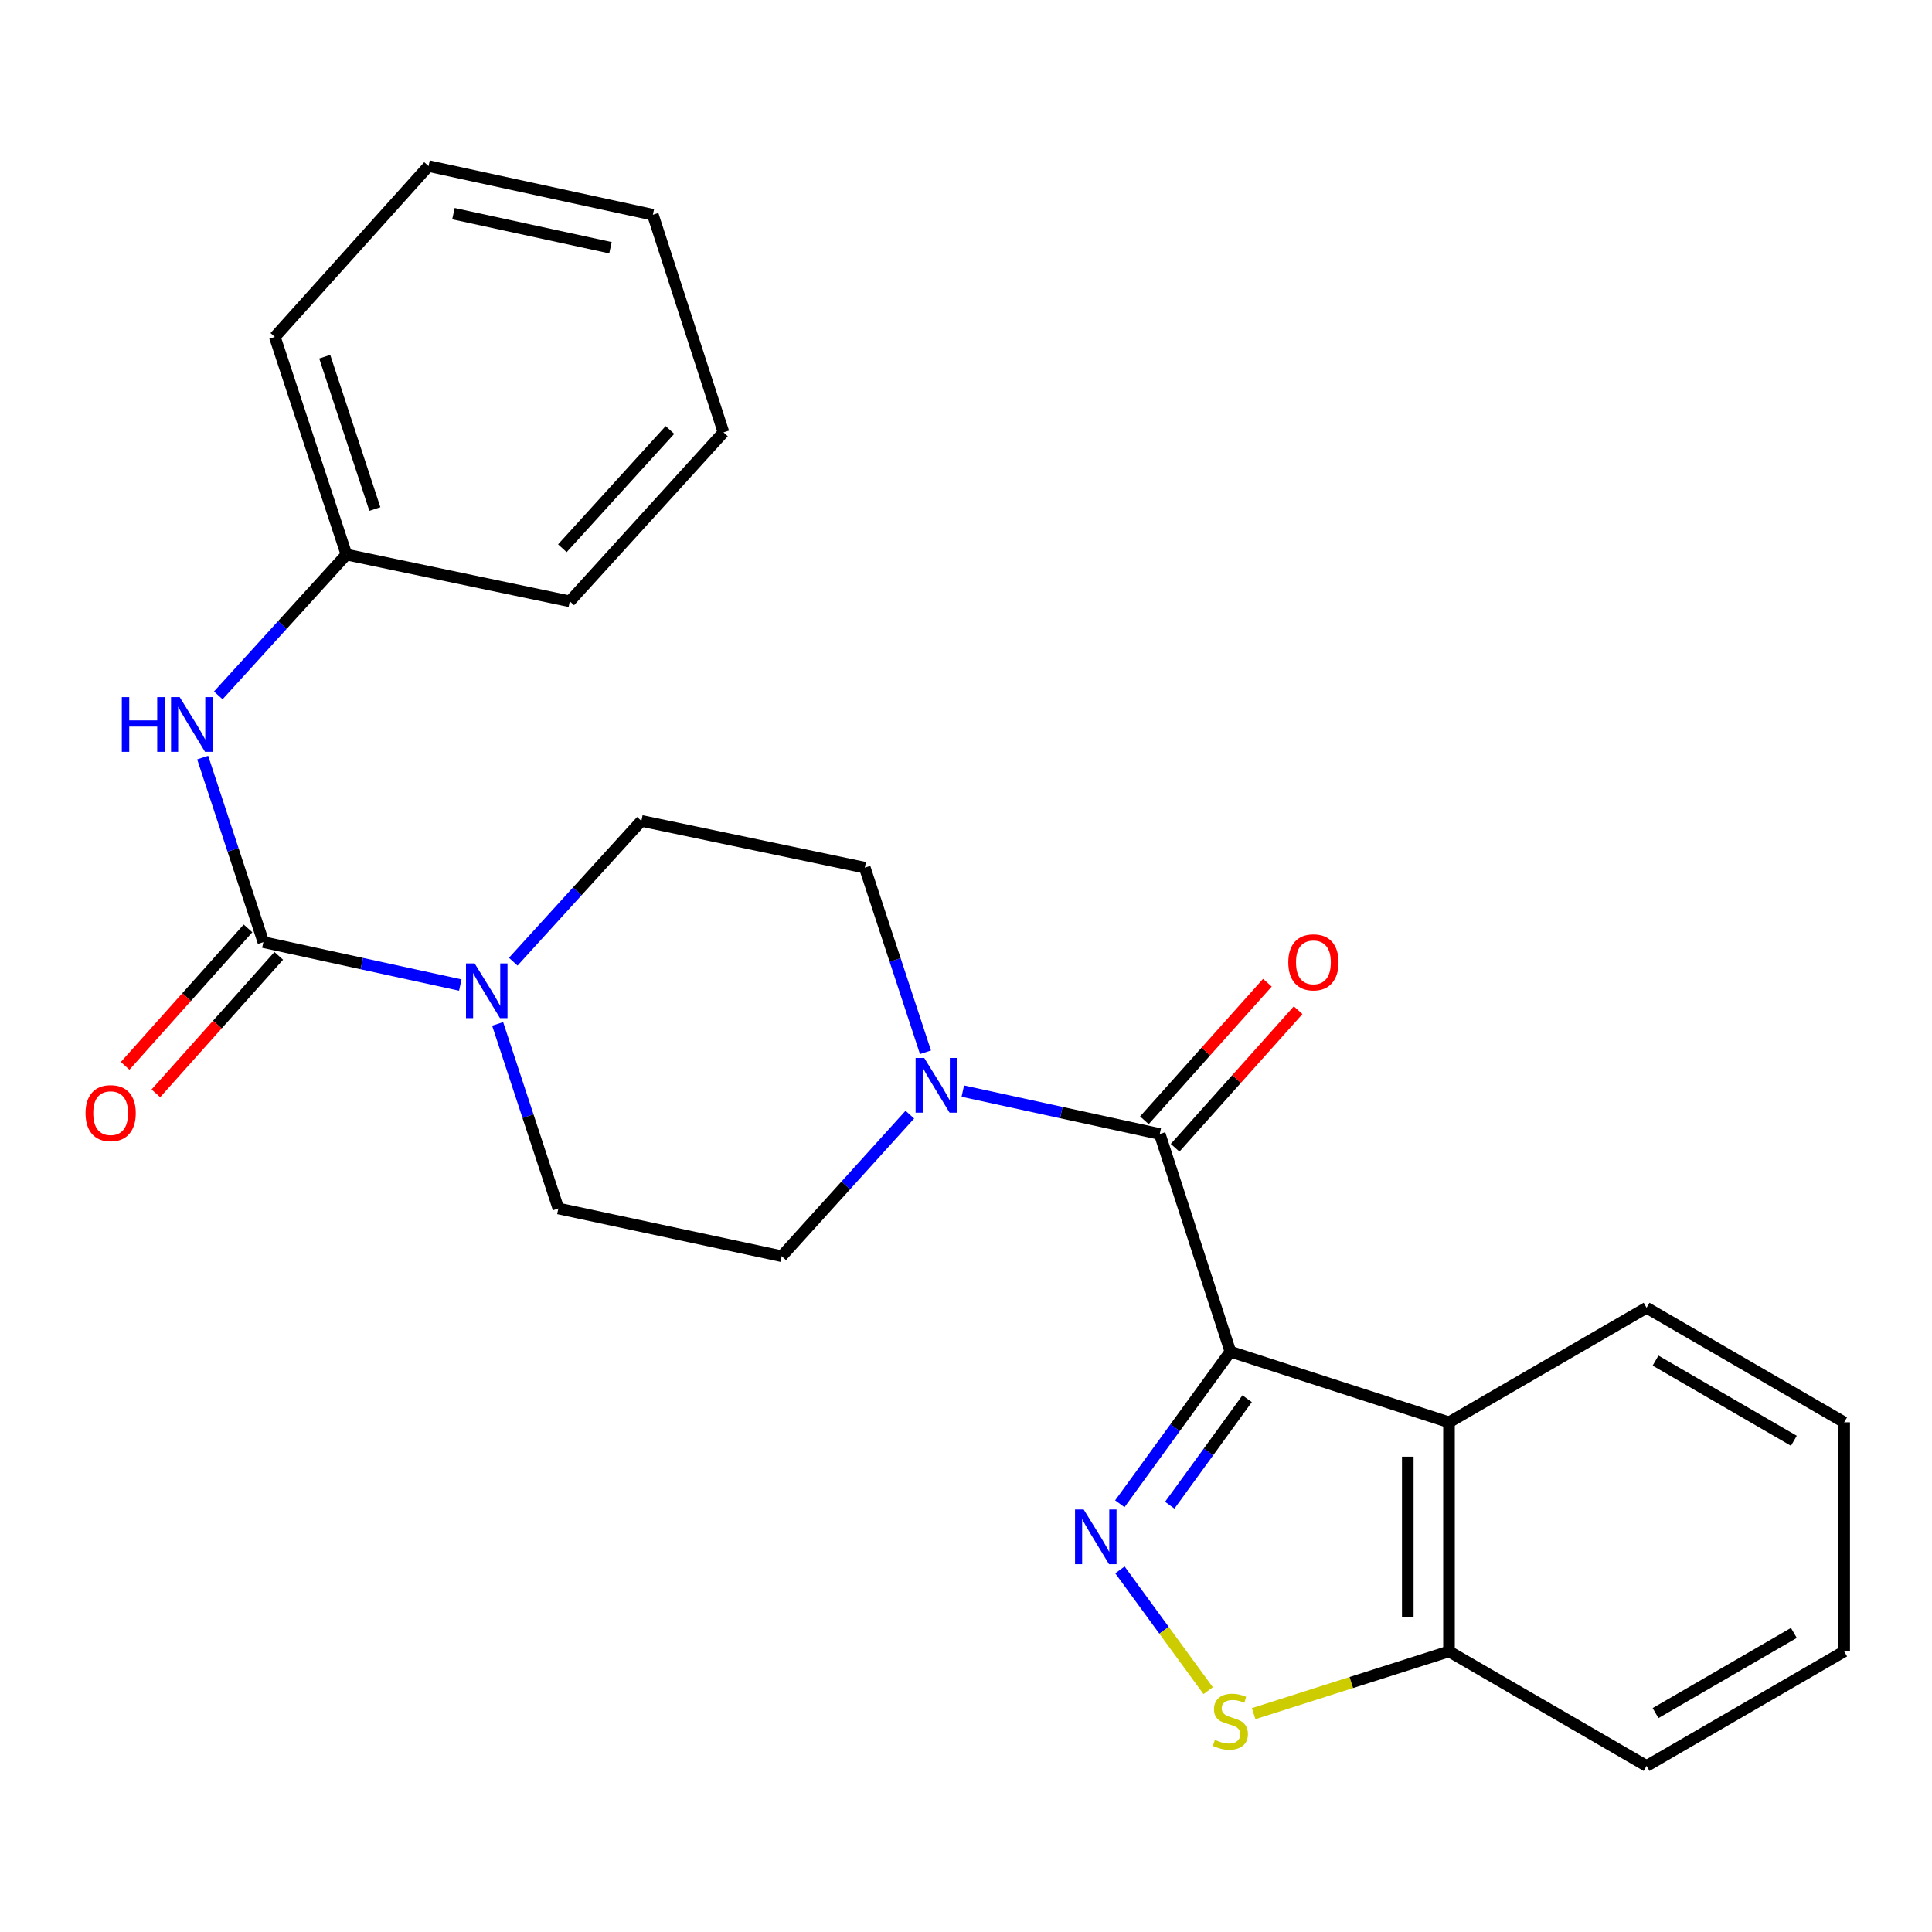 <?xml version='1.0' encoding='iso-8859-1'?>
<svg version='1.1' baseProfile='full'
              xmlns='http://www.w3.org/2000/svg'
                      xmlns:rdkit='http://www.rdkit.org/xml'
                      xmlns:xlink='http://www.w3.org/1999/xlink'
                  xml:space='preserve'
width='1000px' height='1000px' viewBox='0 0 1000 1000'>
<!-- END OF HEADER -->
<rect style='opacity:1.0;fill:#FFFFFF;stroke:none' width='1000' height='1000' x='0' y='0'> </rect>
<path class='bond-0' d='M 636.839,699.614 L 608.227,738.98' style='fill:none;fill-rule:evenodd;stroke:#000000;stroke-width:6px;stroke-linecap:butt;stroke-linejoin:miter;stroke-opacity:1' />
<path class='bond-0' d='M 608.227,738.98 L 579.616,778.346' style='fill:none;fill-rule:evenodd;stroke:#0000FF;stroke-width:6px;stroke-linecap:butt;stroke-linejoin:miter;stroke-opacity:1' />
<path class='bond-0' d='M 645.516,723.969 L 625.488,751.525' style='fill:none;fill-rule:evenodd;stroke:#000000;stroke-width:6px;stroke-linecap:butt;stroke-linejoin:miter;stroke-opacity:1' />
<path class='bond-0' d='M 625.488,751.525 L 605.46,779.081' style='fill:none;fill-rule:evenodd;stroke:#0000FF;stroke-width:6px;stroke-linecap:butt;stroke-linejoin:miter;stroke-opacity:1' />
<path class='bond-1' d='M 636.839,699.614 L 600.28,586.963' style='fill:none;fill-rule:evenodd;stroke:#000000;stroke-width:6px;stroke-linecap:butt;stroke-linejoin:miter;stroke-opacity:1' />
<path class='bond-3' d='M 636.839,699.614 L 750,736.185' style='fill:none;fill-rule:evenodd;stroke:#000000;stroke-width:6px;stroke-linecap:butt;stroke-linejoin:miter;stroke-opacity:1' />
<path class='bond-4' d='M 579.673,812.58 L 602.505,843.83' style='fill:none;fill-rule:evenodd;stroke:#0000FF;stroke-width:6px;stroke-linecap:butt;stroke-linejoin:miter;stroke-opacity:1' />
<path class='bond-4' d='M 602.505,843.83 L 625.336,875.08' style='fill:none;fill-rule:evenodd;stroke:#CCCC00;stroke-width:6px;stroke-linecap:butt;stroke-linejoin:miter;stroke-opacity:1' />
<path class='bond-5' d='M 600.28,586.963 L 549.316,575.86' style='fill:none;fill-rule:evenodd;stroke:#000000;stroke-width:6px;stroke-linecap:butt;stroke-linejoin:miter;stroke-opacity:1' />
<path class='bond-5' d='M 549.316,575.86 L 498.352,564.757' style='fill:none;fill-rule:evenodd;stroke:#0000FF;stroke-width:6px;stroke-linecap:butt;stroke-linejoin:miter;stroke-opacity:1' />
<path class='bond-9' d='M 608.233,594.075 L 640.07,558.475' style='fill:none;fill-rule:evenodd;stroke:#000000;stroke-width:6px;stroke-linecap:butt;stroke-linejoin:miter;stroke-opacity:1' />
<path class='bond-9' d='M 640.07,558.475 L 671.907,522.875' style='fill:none;fill-rule:evenodd;stroke:#FF0000;stroke-width:6px;stroke-linecap:butt;stroke-linejoin:miter;stroke-opacity:1' />
<path class='bond-9' d='M 592.328,579.851 L 624.165,544.251' style='fill:none;fill-rule:evenodd;stroke:#000000;stroke-width:6px;stroke-linecap:butt;stroke-linejoin:miter;stroke-opacity:1' />
<path class='bond-9' d='M 624.165,544.251 L 656.002,508.651' style='fill:none;fill-rule:evenodd;stroke:#FF0000;stroke-width:6px;stroke-linecap:butt;stroke-linejoin:miter;stroke-opacity:1' />
<path class='bond-2' d='M 136.327,487.648 L 187.285,498.751' style='fill:none;fill-rule:evenodd;stroke:#000000;stroke-width:6px;stroke-linecap:butt;stroke-linejoin:miter;stroke-opacity:1' />
<path class='bond-2' d='M 187.285,498.751 L 238.244,509.854' style='fill:none;fill-rule:evenodd;stroke:#0000FF;stroke-width:6px;stroke-linecap:butt;stroke-linejoin:miter;stroke-opacity:1' />
<path class='bond-7' d='M 136.327,487.648 L 120.615,439.885' style='fill:none;fill-rule:evenodd;stroke:#000000;stroke-width:6px;stroke-linecap:butt;stroke-linejoin:miter;stroke-opacity:1' />
<path class='bond-7' d='M 120.615,439.885 L 104.904,392.121' style='fill:none;fill-rule:evenodd;stroke:#0000FF;stroke-width:6px;stroke-linecap:butt;stroke-linejoin:miter;stroke-opacity:1' />
<path class='bond-10' d='M 128.373,480.537 L 96.571,516.111' style='fill:none;fill-rule:evenodd;stroke:#000000;stroke-width:6px;stroke-linecap:butt;stroke-linejoin:miter;stroke-opacity:1' />
<path class='bond-10' d='M 96.571,516.111 L 64.769,551.685' style='fill:none;fill-rule:evenodd;stroke:#FF0000;stroke-width:6px;stroke-linecap:butt;stroke-linejoin:miter;stroke-opacity:1' />
<path class='bond-10' d='M 144.281,494.758 L 112.479,530.332' style='fill:none;fill-rule:evenodd;stroke:#000000;stroke-width:6px;stroke-linecap:butt;stroke-linejoin:miter;stroke-opacity:1' />
<path class='bond-10' d='M 112.479,530.332 L 80.677,565.906' style='fill:none;fill-rule:evenodd;stroke:#FF0000;stroke-width:6px;stroke-linecap:butt;stroke-linejoin:miter;stroke-opacity:1' />
<path class='bond-8' d='M 750,736.185 L 750,854.763' style='fill:none;fill-rule:evenodd;stroke:#000000;stroke-width:6px;stroke-linecap:butt;stroke-linejoin:miter;stroke-opacity:1' />
<path class='bond-8' d='M 728.662,753.972 L 728.662,836.976' style='fill:none;fill-rule:evenodd;stroke:#000000;stroke-width:6px;stroke-linecap:butt;stroke-linejoin:miter;stroke-opacity:1' />
<path class='bond-16' d='M 750,736.185 L 852.267,676.89' style='fill:none;fill-rule:evenodd;stroke:#000000;stroke-width:6px;stroke-linecap:butt;stroke-linejoin:miter;stroke-opacity:1' />
<path class='bond-25' d='M 648.888,886.984 L 699.444,870.874' style='fill:none;fill-rule:evenodd;stroke:#CCCC00;stroke-width:6px;stroke-linecap:butt;stroke-linejoin:miter;stroke-opacity:1' />
<path class='bond-25' d='M 699.444,870.874 L 750,854.763' style='fill:none;fill-rule:evenodd;stroke:#000000;stroke-width:6px;stroke-linecap:butt;stroke-linejoin:miter;stroke-opacity:1' />
<path class='bond-13' d='M 470.931,576.933 L 437.772,613.57' style='fill:none;fill-rule:evenodd;stroke:#0000FF;stroke-width:6px;stroke-linecap:butt;stroke-linejoin:miter;stroke-opacity:1' />
<path class='bond-13' d='M 437.772,613.57 L 404.613,650.206' style='fill:none;fill-rule:evenodd;stroke:#000000;stroke-width:6px;stroke-linecap:butt;stroke-linejoin:miter;stroke-opacity:1' />
<path class='bond-14' d='M 479.023,544.648 L 463.316,496.879' style='fill:none;fill-rule:evenodd;stroke:#0000FF;stroke-width:6px;stroke-linecap:butt;stroke-linejoin:miter;stroke-opacity:1' />
<path class='bond-14' d='M 463.316,496.879 L 447.609,449.11' style='fill:none;fill-rule:evenodd;stroke:#000000;stroke-width:6px;stroke-linecap:butt;stroke-linejoin:miter;stroke-opacity:1' />
<path class='bond-6' d='M 265.655,497.771 L 298.818,461.331' style='fill:none;fill-rule:evenodd;stroke:#0000FF;stroke-width:6px;stroke-linecap:butt;stroke-linejoin:miter;stroke-opacity:1' />
<path class='bond-6' d='M 298.818,461.331 L 331.982,424.891' style='fill:none;fill-rule:evenodd;stroke:#000000;stroke-width:6px;stroke-linecap:butt;stroke-linejoin:miter;stroke-opacity:1' />
<path class='bond-27' d='M 257.576,529.963 L 273.293,577.732' style='fill:none;fill-rule:evenodd;stroke:#0000FF;stroke-width:6px;stroke-linecap:butt;stroke-linejoin:miter;stroke-opacity:1' />
<path class='bond-27' d='M 273.293,577.732 L 289.01,625.501' style='fill:none;fill-rule:evenodd;stroke:#000000;stroke-width:6px;stroke-linecap:butt;stroke-linejoin:miter;stroke-opacity:1' />
<path class='bond-15' d='M 112.984,359.929 L 146.153,323.483' style='fill:none;fill-rule:evenodd;stroke:#0000FF;stroke-width:6px;stroke-linecap:butt;stroke-linejoin:miter;stroke-opacity:1' />
<path class='bond-15' d='M 146.153,323.483 L 179.322,287.038' style='fill:none;fill-rule:evenodd;stroke:#000000;stroke-width:6px;stroke-linecap:butt;stroke-linejoin:miter;stroke-opacity:1' />
<path class='bond-17' d='M 750,854.763 L 852.267,914.047' style='fill:none;fill-rule:evenodd;stroke:#000000;stroke-width:6px;stroke-linecap:butt;stroke-linejoin:miter;stroke-opacity:1' />
<path class='bond-11' d='M 289.01,625.501 L 404.613,650.206' style='fill:none;fill-rule:evenodd;stroke:#000000;stroke-width:6px;stroke-linecap:butt;stroke-linejoin:miter;stroke-opacity:1' />
<path class='bond-12' d='M 331.982,424.891 L 447.609,449.11' style='fill:none;fill-rule:evenodd;stroke:#000000;stroke-width:6px;stroke-linecap:butt;stroke-linejoin:miter;stroke-opacity:1' />
<path class='bond-18' d='M 179.322,287.038 L 142.254,174.398' style='fill:none;fill-rule:evenodd;stroke:#000000;stroke-width:6px;stroke-linecap:butt;stroke-linejoin:miter;stroke-opacity:1' />
<path class='bond-18' d='M 194.031,263.472 L 168.083,184.624' style='fill:none;fill-rule:evenodd;stroke:#000000;stroke-width:6px;stroke-linecap:butt;stroke-linejoin:miter;stroke-opacity:1' />
<path class='bond-19' d='M 179.322,287.038 L 294.926,311.244' style='fill:none;fill-rule:evenodd;stroke:#000000;stroke-width:6px;stroke-linecap:butt;stroke-linejoin:miter;stroke-opacity:1' />
<path class='bond-20' d='M 852.267,676.89 L 954.545,736.185' style='fill:none;fill-rule:evenodd;stroke:#000000;stroke-width:6px;stroke-linecap:butt;stroke-linejoin:miter;stroke-opacity:1' />
<path class='bond-20' d='M 856.907,704.244 L 928.502,745.75' style='fill:none;fill-rule:evenodd;stroke:#000000;stroke-width:6px;stroke-linecap:butt;stroke-linejoin:miter;stroke-opacity:1' />
<path class='bond-26' d='M 852.267,914.047 L 954.545,854.763' style='fill:none;fill-rule:evenodd;stroke:#000000;stroke-width:6px;stroke-linecap:butt;stroke-linejoin:miter;stroke-opacity:1' />
<path class='bond-26' d='M 856.908,886.693 L 928.503,845.195' style='fill:none;fill-rule:evenodd;stroke:#000000;stroke-width:6px;stroke-linecap:butt;stroke-linejoin:miter;stroke-opacity:1' />
<path class='bond-22' d='M 142.254,174.398 L 221.808,85.954' style='fill:none;fill-rule:evenodd;stroke:#000000;stroke-width:6px;stroke-linecap:butt;stroke-linejoin:miter;stroke-opacity:1' />
<path class='bond-23' d='M 294.926,311.244 L 374.48,223.795' style='fill:none;fill-rule:evenodd;stroke:#000000;stroke-width:6px;stroke-linecap:butt;stroke-linejoin:miter;stroke-opacity:1' />
<path class='bond-23' d='M 291.075,283.768 L 346.763,222.554' style='fill:none;fill-rule:evenodd;stroke:#000000;stroke-width:6px;stroke-linecap:butt;stroke-linejoin:miter;stroke-opacity:1' />
<path class='bond-21' d='M 954.545,736.185 L 954.545,854.763' style='fill:none;fill-rule:evenodd;stroke:#000000;stroke-width:6px;stroke-linecap:butt;stroke-linejoin:miter;stroke-opacity:1' />
<path class='bond-28' d='M 221.808,85.954 L 337.921,111.156' style='fill:none;fill-rule:evenodd;stroke:#000000;stroke-width:6px;stroke-linecap:butt;stroke-linejoin:miter;stroke-opacity:1' />
<path class='bond-28' d='M 234.699,110.586 L 315.978,128.228' style='fill:none;fill-rule:evenodd;stroke:#000000;stroke-width:6px;stroke-linecap:butt;stroke-linejoin:miter;stroke-opacity:1' />
<path class='bond-24' d='M 374.48,223.795 L 337.921,111.156' style='fill:none;fill-rule:evenodd;stroke:#000000;stroke-width:6px;stroke-linecap:butt;stroke-linejoin:miter;stroke-opacity:1' />
<path  class='atom-1' d='M 560.911 781.308
L 570.191 796.308
Q 571.111 797.788, 572.591 800.468
Q 574.071 803.148, 574.151 803.308
L 574.151 781.308
L 577.911 781.308
L 577.911 809.628
L 574.031 809.628
L 564.071 793.228
Q 562.911 791.308, 561.671 789.108
Q 560.471 786.908, 560.111 786.228
L 560.111 809.628
L 556.431 809.628
L 556.431 781.308
L 560.911 781.308
' fill='#0000FF'/>
<path  class='atom-5' d='M 628.839 900.544
Q 629.159 900.664, 630.479 901.224
Q 631.799 901.784, 633.239 902.144
Q 634.719 902.464, 636.159 902.464
Q 638.839 902.464, 640.399 901.184
Q 641.959 899.864, 641.959 897.584
Q 641.959 896.024, 641.159 895.064
Q 640.399 894.104, 639.199 893.584
Q 637.999 893.064, 635.999 892.464
Q 633.479 891.704, 631.959 890.984
Q 630.479 890.264, 629.399 888.744
Q 628.359 887.224, 628.359 884.664
Q 628.359 881.104, 630.759 878.904
Q 633.199 876.704, 637.999 876.704
Q 641.279 876.704, 644.999 878.264
L 644.079 881.344
Q 640.679 879.944, 638.119 879.944
Q 635.359 879.944, 633.839 881.104
Q 632.319 882.224, 632.359 884.184
Q 632.359 885.704, 633.119 886.624
Q 633.919 887.544, 635.039 888.064
Q 636.199 888.584, 638.119 889.184
Q 640.679 889.984, 642.199 890.784
Q 643.719 891.584, 644.799 893.224
Q 645.919 894.824, 645.919 897.584
Q 645.919 901.504, 643.279 903.624
Q 640.679 905.704, 636.319 905.704
Q 633.799 905.704, 631.879 905.144
Q 629.999 904.624, 627.759 903.704
L 628.839 900.544
' fill='#CCCC00'/>
<path  class='atom-6' d='M 478.393 547.613
L 487.673 562.613
Q 488.593 564.093, 490.073 566.773
Q 491.553 569.453, 491.633 569.613
L 491.633 547.613
L 495.393 547.613
L 495.393 575.933
L 491.513 575.933
L 481.553 559.533
Q 480.393 557.613, 479.153 555.413
Q 477.953 553.213, 477.593 552.533
L 477.593 575.933
L 473.913 575.933
L 473.913 547.613
L 478.393 547.613
' fill='#0000FF'/>
<path  class='atom-7' d='M 245.682 498.678
L 254.962 513.678
Q 255.882 515.158, 257.362 517.838
Q 258.842 520.518, 258.922 520.678
L 258.922 498.678
L 262.682 498.678
L 262.682 526.998
L 258.802 526.998
L 248.842 510.598
Q 247.682 508.678, 246.442 506.478
Q 245.242 504.278, 244.882 503.598
L 244.882 526.998
L 241.202 526.998
L 241.202 498.678
L 245.682 498.678
' fill='#0000FF'/>
<path  class='atom-8' d='M 63.05 360.837
L 66.891 360.837
L 66.891 372.877
L 81.371 372.877
L 81.371 360.837
L 85.21 360.837
L 85.21 389.157
L 81.371 389.157
L 81.371 376.077
L 66.891 376.077
L 66.891 389.157
L 63.05 389.157
L 63.05 360.837
' fill='#0000FF'/>
<path  class='atom-8' d='M 93.01 360.837
L 102.29 375.837
Q 103.21 377.317, 104.69 379.997
Q 106.17 382.677, 106.25 382.837
L 106.25 360.837
L 110.01 360.837
L 110.01 389.157
L 106.13 389.157
L 96.171 372.757
Q 95.01 370.837, 93.77 368.637
Q 92.57 366.437, 92.21 365.757
L 92.21 389.157
L 88.531 389.157
L 88.531 360.837
L 93.01 360.837
' fill='#0000FF'/>
<path  class='atom-10' d='M 666.822 498.1
Q 666.822 491.3, 670.182 487.5
Q 673.542 483.7, 679.822 483.7
Q 686.102 483.7, 689.462 487.5
Q 692.822 491.3, 692.822 498.1
Q 692.822 504.98, 689.422 508.9
Q 686.022 512.78, 679.822 512.78
Q 673.582 512.78, 670.182 508.9
Q 666.822 505.02, 666.822 498.1
M 679.822 509.58
Q 684.142 509.58, 686.462 506.7
Q 688.822 503.78, 688.822 498.1
Q 688.822 492.54, 686.462 489.74
Q 684.142 486.9, 679.822 486.9
Q 675.502 486.9, 673.142 489.7
Q 670.822 492.5, 670.822 498.1
Q 670.822 503.82, 673.142 506.7
Q 675.502 509.58, 679.822 509.58
' fill='#FF0000'/>
<path  class='atom-11' d='M 44.271 576.161
Q 44.271 569.361, 47.631 565.561
Q 50.991 561.761, 57.271 561.761
Q 63.551 561.761, 66.911 565.561
Q 70.271 569.361, 70.271 576.161
Q 70.271 583.041, 66.871 586.961
Q 63.471 590.841, 57.271 590.841
Q 51.031 590.841, 47.631 586.961
Q 44.271 583.081, 44.271 576.161
M 57.271 587.641
Q 61.591 587.641, 63.911 584.761
Q 66.271 581.841, 66.271 576.161
Q 66.271 570.601, 63.911 567.801
Q 61.591 564.961, 57.271 564.961
Q 52.951 564.961, 50.591 567.761
Q 48.271 570.561, 48.271 576.161
Q 48.271 581.881, 50.591 584.761
Q 52.951 587.641, 57.271 587.641
' fill='#FF0000'/>
</svg>
